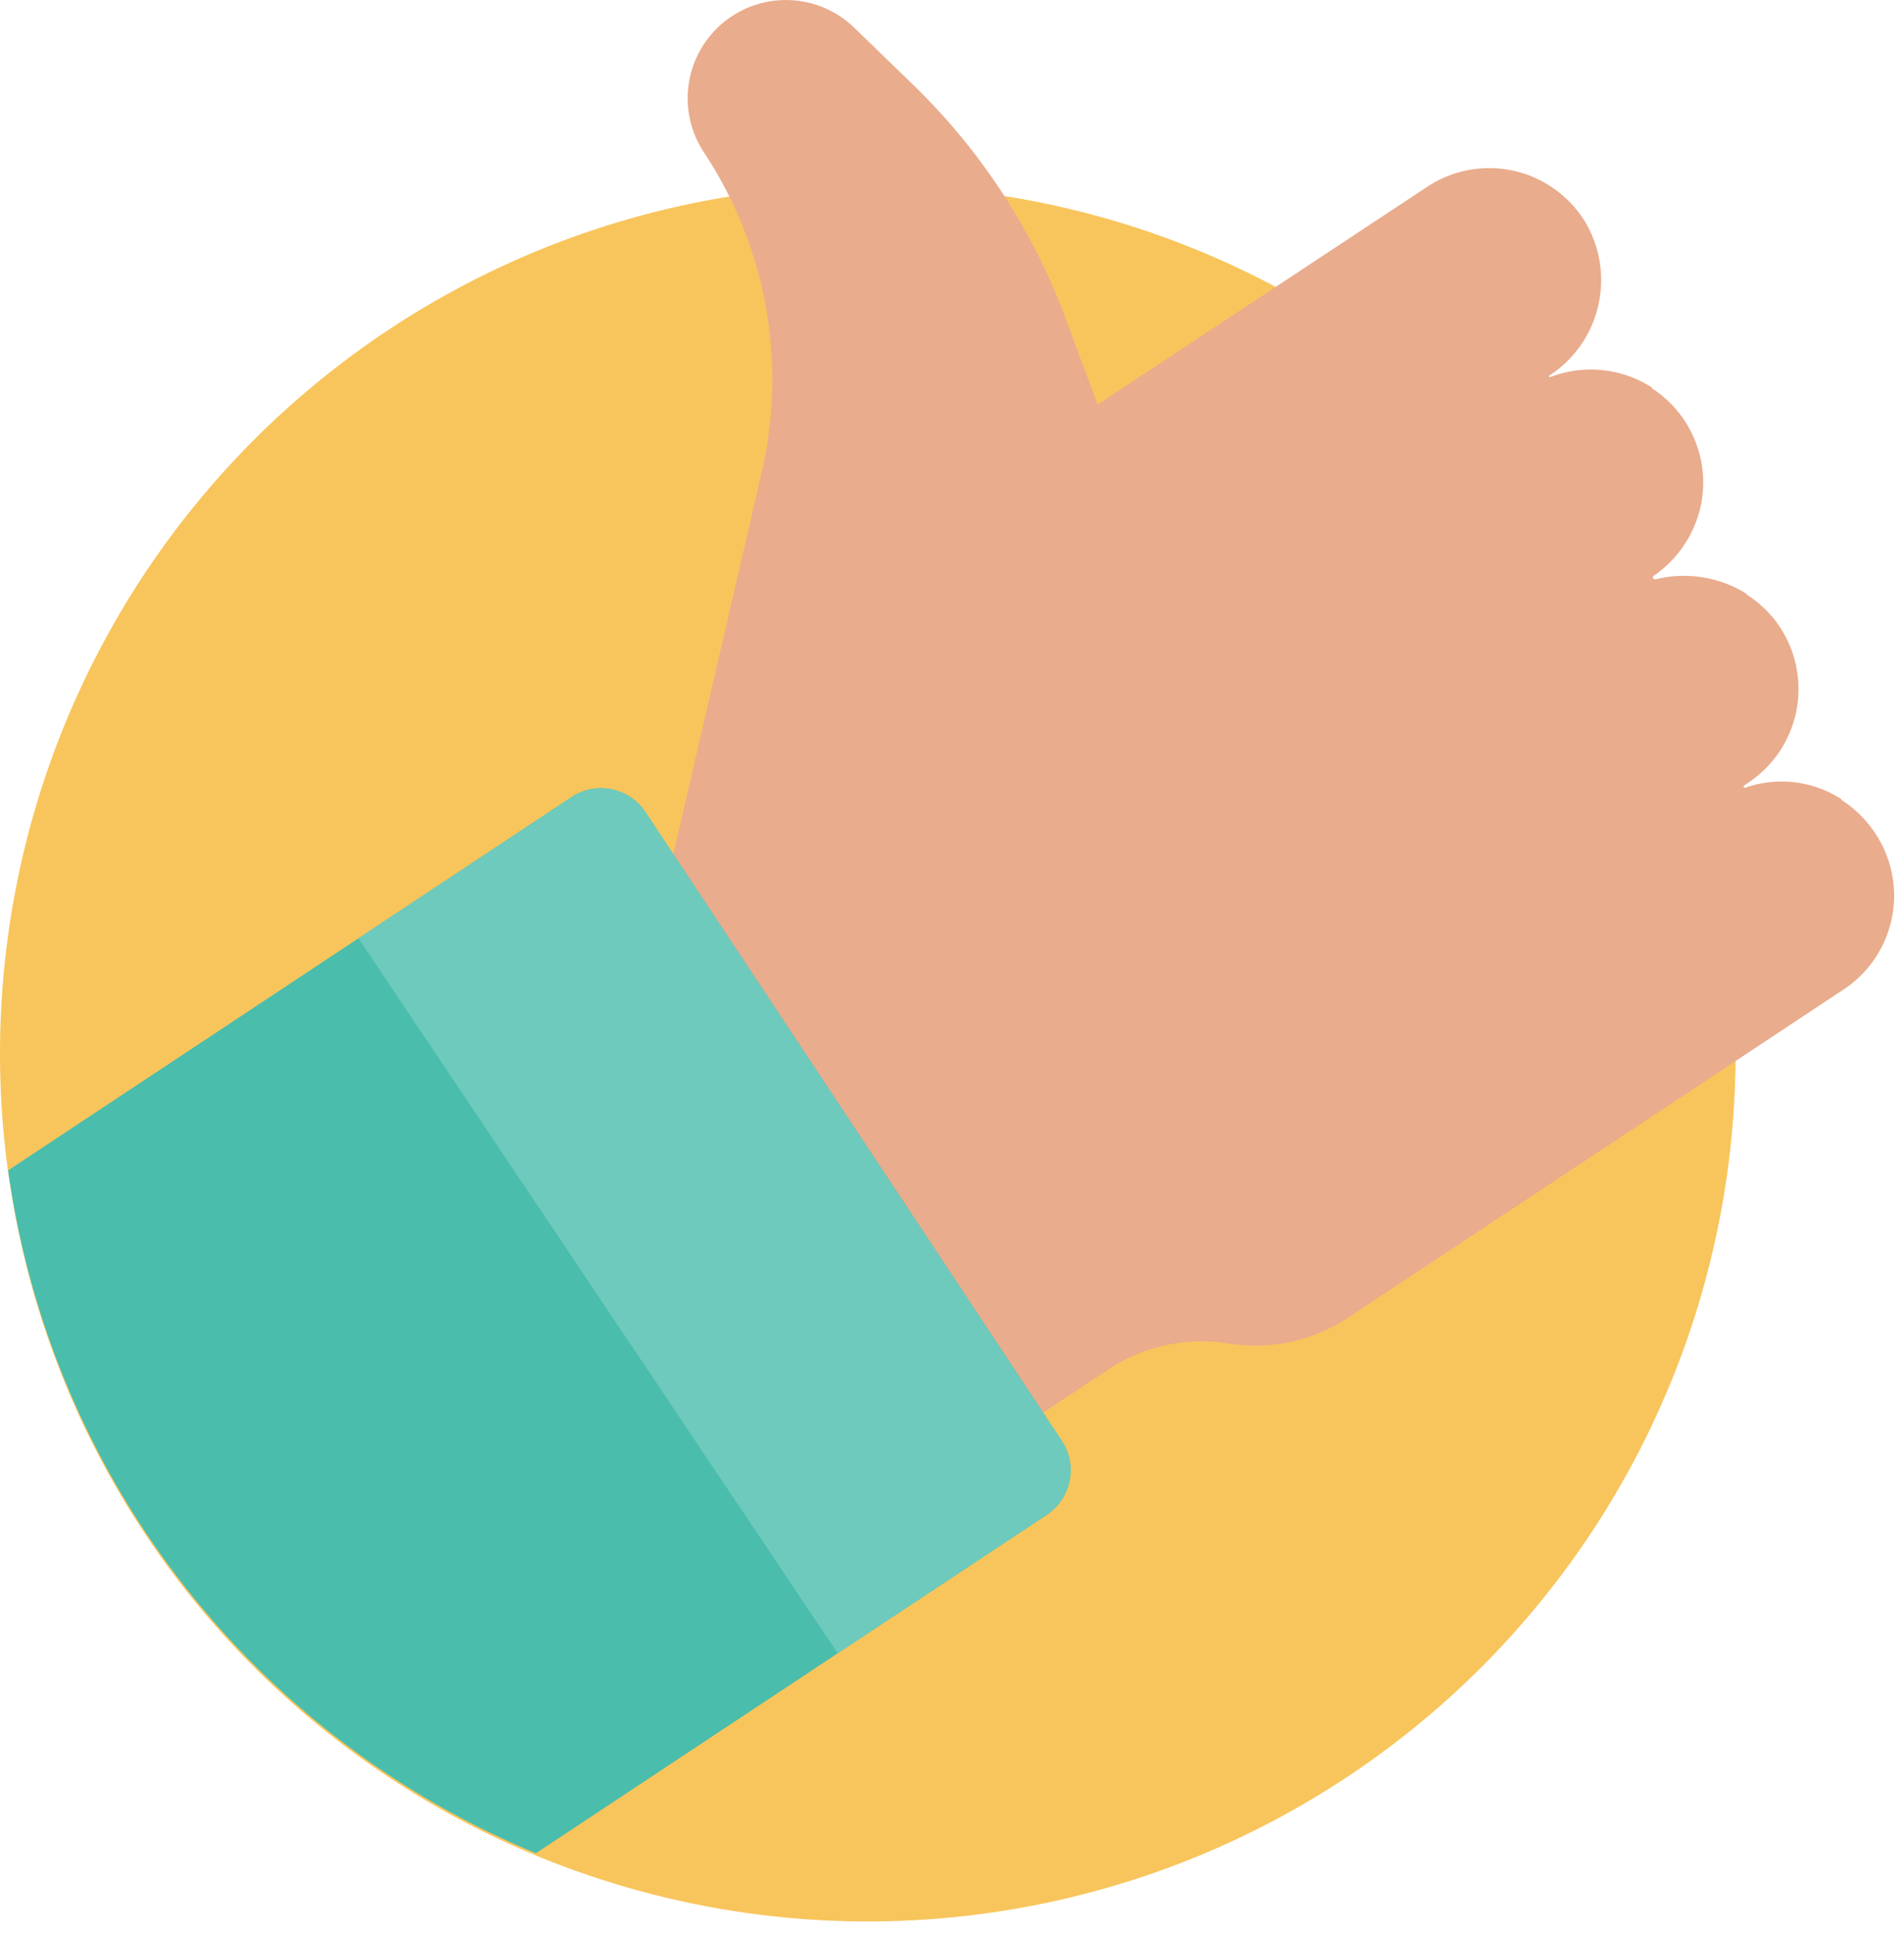 <svg xmlns="http://www.w3.org/2000/svg" xmlns:xlink="http://www.w3.org/1999/xlink" width="63" height="64"><g fill="none" fill-rule="evenodd"><g fill-rule="nonzero" transform="translate(-16 -16)"><g transform="translate(16 16)"><path fill="#F8C55C" d="M57.426 34.807A28.713 28.713 0 1 1 28.713 6.134a28.693 28.693 0 0 1 28.713 28.673Z"/><path fill="#F8C55C" d="M28.713 6.134c-1.495 0-2.987.116-4.463.346 13.958 2.178 24.249 14.2 24.249 28.327 0 14.127-10.291 26.148-24.25 28.327a28.677 28.677 0 1 0 4.462-57h.002Z"/><path fill="#E9AC8D" d="M61.01 32.725 44.616 43.582a5.584 5.584 0 0 1-3.967.86 5.602 5.602 0 0 0-3.975.857l-2.195 1.454L22.19 28.64l3.015-13.024c.841-3.636.15-7.458-1.91-10.57A3.25 3.25 0 0 1 28.268.919L30.22 2.81a20.874 20.874 0 0 1 5.039 7.724l1.059 2.851 10.906-7.206a3.719 3.719 0 0 1 5.21 1.136c1.053 1.739.536 3.999-1.167 5.108a.041.041 0 0 0 .038.072 3.74 3.74 0 0 1 3.356.35 3.72 3.72 0 0 1 1.624 3.844 3.798 3.798 0 0 1-1.56 2.355.08.08 0 0 0-.021.11.08.08 0 0 0 .104.022 3.918 3.918 0 0 1 3 .502c.432.274.802.637 1.085 1.064a3.718 3.718 0 0 1-1.048 5.15c-.043.03-.085.058-.127.085a.058.058 0 0 0-.019.073.03.03 0 0 0 .014.013.06.06 0 0 0 .074 0 3.642 3.642 0 0 1 3.155.406 3.79 3.79 0 0 1 1.11 1.101 3.72 3.72 0 0 1-1.041 5.156Z"/><path fill="#4ABDAC" d="m34.635 50.11-6.917 4.58-9.986 6.614A28.744 28.744 0 0 1 .27 38.714l11.589-7.675 7.054-4.673a1.765 1.765 0 0 1 2.446.5l13.775 20.797a1.77 1.77 0 0 1-.5 2.447Z"/><path fill="#6ECABC" d="m34.635 50.11-6.917 4.58-15.86-23.651 7.055-4.673a1.765 1.765 0 0 1 2.446.5l13.774 20.796a1.77 1.77 0 0 1-.498 2.448Z"/><g fill="#E9AC8D" transform="translate(46.951 12.226)"><path d="m7.71.595-5.456 2.92A1.77 1.77 0 0 1 0 3.007L4.302.224a.04.04 0 0 0 .052.02 3.742 3.742 0 0 1 3.357.35ZM10.862 7.43l-5.337 2.855c-.772.415-1.732.2-2.254-.505l4.301-2.784.186-.088a.08.08 0 0 0 .104.021 3.915 3.915 0 0 1 3 .502ZM13.996 14.222l-4.701 2.515a1.77 1.77 0 0 1-2.255-.508l3.726-2.41a.06.06 0 0 0 .074-.004 3.642 3.642 0 0 1 3.156.407Z"/></g></g></g></g></svg>